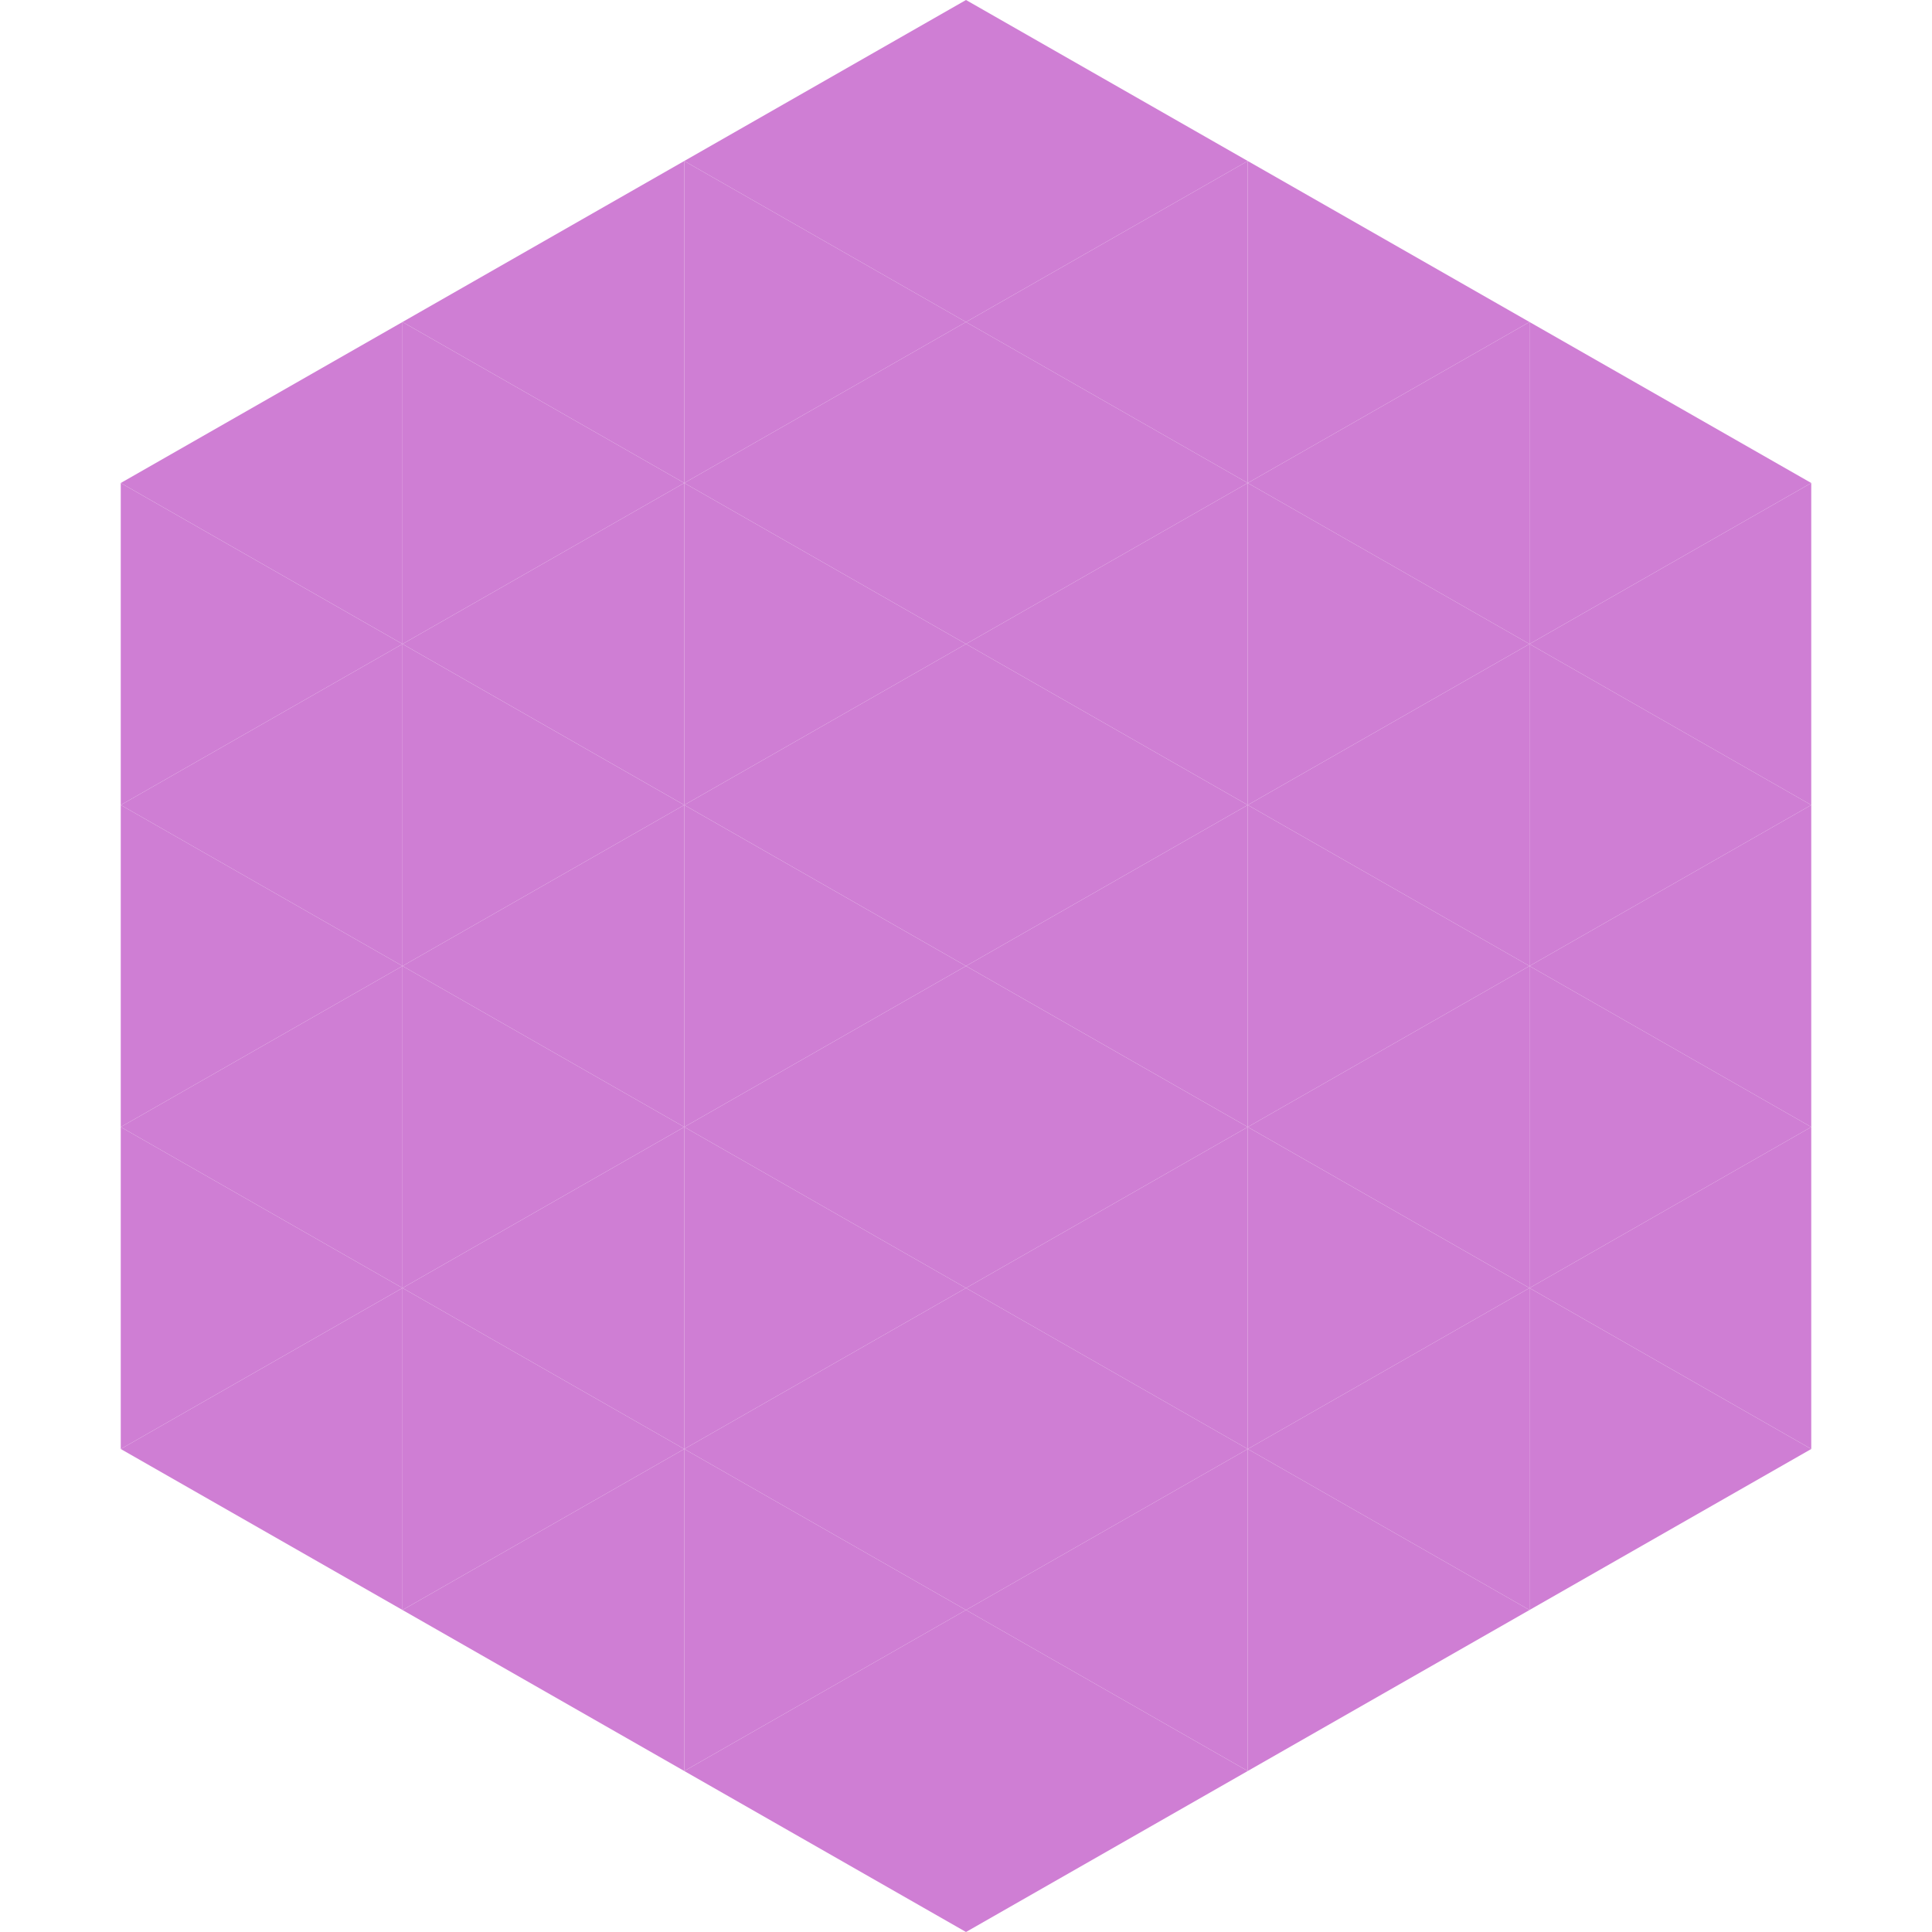<?xml version="1.0"?>
<!-- Generated by SVGo -->
<svg width="240" height="240"
     xmlns="http://www.w3.org/2000/svg"
     xmlns:xlink="http://www.w3.org/1999/xlink">
<polygon points="50,40 15,60 50,80" style="fill:rgb(207,126,212)" />
<polygon points="190,40 225,60 190,80" style="fill:rgb(207,126,212)" />
<polygon points="15,60 50,80 15,100" style="fill:rgb(207,126,212)" />
<polygon points="225,60 190,80 225,100" style="fill:rgb(207,126,212)" />
<polygon points="50,80 15,100 50,120" style="fill:rgb(207,126,212)" />
<polygon points="190,80 225,100 190,120" style="fill:rgb(207,126,212)" />
<polygon points="15,100 50,120 15,140" style="fill:rgb(207,126,212)" />
<polygon points="225,100 190,120 225,140" style="fill:rgb(207,126,212)" />
<polygon points="50,120 15,140 50,160" style="fill:rgb(207,126,212)" />
<polygon points="190,120 225,140 190,160" style="fill:rgb(207,126,212)" />
<polygon points="15,140 50,160 15,180" style="fill:rgb(207,126,212)" />
<polygon points="225,140 190,160 225,180" style="fill:rgb(207,126,212)" />
<polygon points="50,160 15,180 50,200" style="fill:rgb(207,126,212)" />
<polygon points="190,160 225,180 190,200" style="fill:rgb(207,126,212)" />
<polygon points="15,180 50,200 15,220" style="fill:rgb(255,255,255); fill-opacity:0" />
<polygon points="225,180 190,200 225,220" style="fill:rgb(255,255,255); fill-opacity:0" />
<polygon points="50,0 85,20 50,40" style="fill:rgb(255,255,255); fill-opacity:0" />
<polygon points="190,0 155,20 190,40" style="fill:rgb(255,255,255); fill-opacity:0" />
<polygon points="85,20 50,40 85,60" style="fill:rgb(207,126,212)" />
<polygon points="155,20 190,40 155,60" style="fill:rgb(207,126,212)" />
<polygon points="50,40 85,60 50,80" style="fill:rgb(207,126,212)" />
<polygon points="190,40 155,60 190,80" style="fill:rgb(207,126,212)" />
<polygon points="85,60 50,80 85,100" style="fill:rgb(207,126,212)" />
<polygon points="155,60 190,80 155,100" style="fill:rgb(207,126,212)" />
<polygon points="50,80 85,100 50,120" style="fill:rgb(207,126,212)" />
<polygon points="190,80 155,100 190,120" style="fill:rgb(207,126,212)" />
<polygon points="85,100 50,120 85,140" style="fill:rgb(207,126,212)" />
<polygon points="155,100 190,120 155,140" style="fill:rgb(207,126,212)" />
<polygon points="50,120 85,140 50,160" style="fill:rgb(207,126,212)" />
<polygon points="190,120 155,140 190,160" style="fill:rgb(207,126,212)" />
<polygon points="85,140 50,160 85,180" style="fill:rgb(207,126,212)" />
<polygon points="155,140 190,160 155,180" style="fill:rgb(207,126,212)" />
<polygon points="50,160 85,180 50,200" style="fill:rgb(207,126,212)" />
<polygon points="190,160 155,180 190,200" style="fill:rgb(207,126,212)" />
<polygon points="85,180 50,200 85,220" style="fill:rgb(207,126,212)" />
<polygon points="155,180 190,200 155,220" style="fill:rgb(207,126,212)" />
<polygon points="120,0 85,20 120,40" style="fill:rgb(207,126,212)" />
<polygon points="120,0 155,20 120,40" style="fill:rgb(207,126,212)" />
<polygon points="85,20 120,40 85,60" style="fill:rgb(207,126,212)" />
<polygon points="155,20 120,40 155,60" style="fill:rgb(207,126,212)" />
<polygon points="120,40 85,60 120,80" style="fill:rgb(207,126,212)" />
<polygon points="120,40 155,60 120,80" style="fill:rgb(207,126,212)" />
<polygon points="85,60 120,80 85,100" style="fill:rgb(207,126,212)" />
<polygon points="155,60 120,80 155,100" style="fill:rgb(207,126,212)" />
<polygon points="120,80 85,100 120,120" style="fill:rgb(207,126,212)" />
<polygon points="120,80 155,100 120,120" style="fill:rgb(207,126,212)" />
<polygon points="85,100 120,120 85,140" style="fill:rgb(207,126,212)" />
<polygon points="155,100 120,120 155,140" style="fill:rgb(207,126,212)" />
<polygon points="120,120 85,140 120,160" style="fill:rgb(207,126,212)" />
<polygon points="120,120 155,140 120,160" style="fill:rgb(207,126,212)" />
<polygon points="85,140 120,160 85,180" style="fill:rgb(207,126,212)" />
<polygon points="155,140 120,160 155,180" style="fill:rgb(207,126,212)" />
<polygon points="120,160 85,180 120,200" style="fill:rgb(207,126,212)" />
<polygon points="120,160 155,180 120,200" style="fill:rgb(207,126,212)" />
<polygon points="85,180 120,200 85,220" style="fill:rgb(207,126,212)" />
<polygon points="155,180 120,200 155,220" style="fill:rgb(207,126,212)" />
<polygon points="120,200 85,220 120,240" style="fill:rgb(207,126,212)" />
<polygon points="120,200 155,220 120,240" style="fill:rgb(207,126,212)" />
<polygon points="85,220 120,240 85,260" style="fill:rgb(255,255,255); fill-opacity:0" />
<polygon points="155,220 120,240 155,260" style="fill:rgb(255,255,255); fill-opacity:0" />
</svg>
